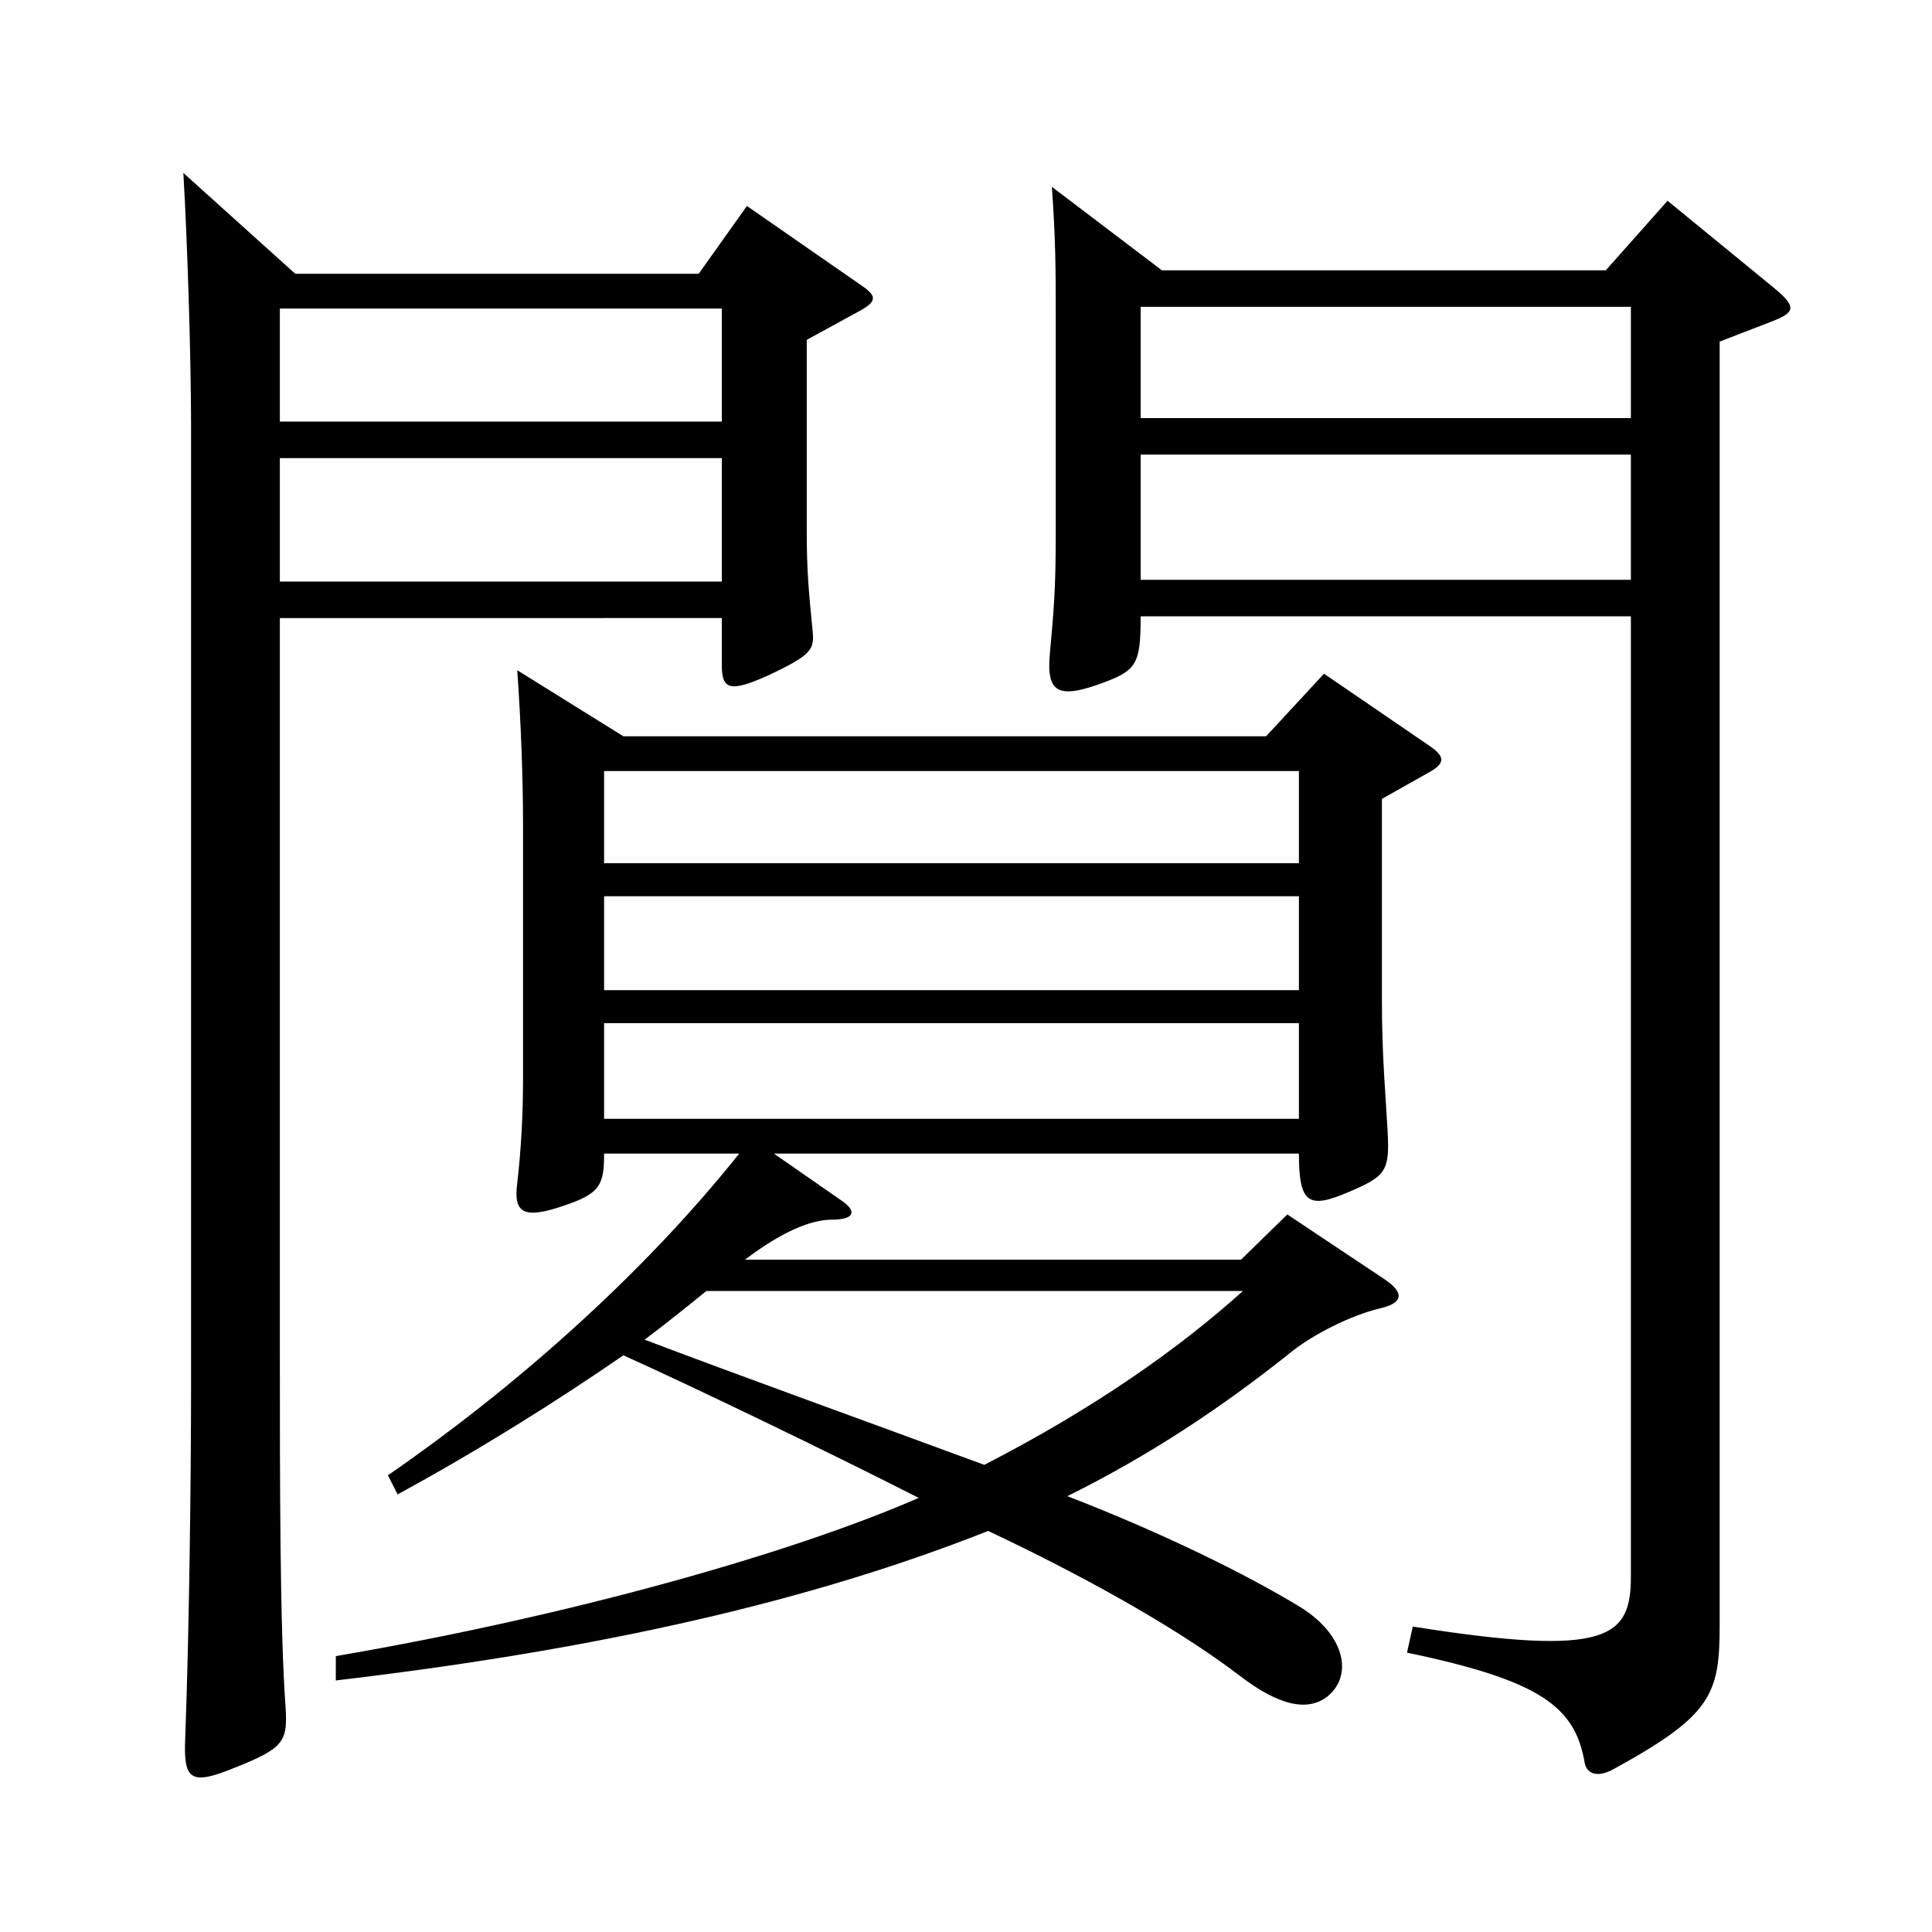<?xml version="1.0" encoding="utf-8"?>
<!-- Generator: Adobe Illustrator 16.0.0, SVG Export Plug-In . SVG Version: 6.00 Build 0)  -->
<!DOCTYPE svg PUBLIC "-//W3C//DTD SVG 1.1//EN" "http://www.w3.org/Graphics/SVG/1.1/DTD/svg11.dtd">
<svg version="1.1" id="图层_1" xmlns="http://www.w3.org/2000/svg" xmlns:xlink="http://www.w3.org/1999/xlink" x="0px" y="0px"
	 width="1000px" height="1000px" viewBox="0 0 1000 1000" enable-background="new 0 0 1000 1000" xml:space="preserve">
<path d="M144.85,697.905c0,68.399,0,145.799,2.996,186.299c0.999,17.1-0.999,20.699-25.974,30.6
	c-23.976,9.899-26.973,6.3-25.974-16.2c1.998-53.1,2.997-132.299,2.997-183.599V220.908c0-36.899-1.998-98.1-3.996-131.398
	l57.941,52.199h208.79l24.975-35.1l60.938,42.3c5.994,4.5,5.994,7.199-1.998,11.699l-27.972,15.301v98.999
	c0,20.699,0.999,30.6,2.997,51.3c0.999,9.899,0,12.6-22.978,23.399c-19.979,9-23.976,7.2-23.976-5.399v-24.3H144.85V697.905z
	 M144.85,218.208h228.769v-58.499H144.85V218.208z M144.85,301.008h228.769v-63.899H144.85V301.008z M673.316,832.004
	c22.977,14.4,26.973,35.1,13.985,45.9c-9.989,8.1-24.975,5.399-45.953-10.801c-25.974-19.8-68.931-45.899-129.869-74.699
	c-90.908,36-199.799,61.2-337.659,77.399v-12.6c120.878-20.7,235.762-53.1,301.695-81.899c-45.954-23.4-116.882-57.6-152.846-73.8
	c-33.966,23.4-73.926,48.6-116.882,72l-4.995-9.9c63.936-44.1,130.868-102.599,181.816-166.499h-69.93c0,16.2-1.998,20.7-20.979,27
	c-20.979,7.2-25.974,3.601-23.976-11.7c1.998-17.1,2.997-35.999,2.997-53.1V426.107c0-21.601-0.999-51.3-2.997-79.2l54.944,34.2
	h332.664l29.97-32.4l53.946,36.9c7.991,5.399,9.989,9,0,14.399l-23.976,13.5v104.399c0,28.8,1.997,49.5,2.996,68.399
	c0.999,19.8-0.999,22.5-19.979,30.6c-20.979,9-25.974,6.301-25.974-19.8H400.591l34.965,24.3c7.992,5.4,6.993,9.9-4.995,9.9
	c-10.988,0-25.974,6.3-44.954,20.7h256.741l23.976-23.4l49.949,33.3c10.989,7.2,9.99,12.6-1.998,15.3
	c-14.984,3.601-34.964,13.5-46.952,23.4c-34.965,27.899-72.927,53.1-114.884,73.799
	C601.389,793.305,645.345,814.904,673.316,832.004z M672.317,399.107H312.68v47.699h359.638V399.107z M672.317,463.906H312.68
	v48.601h359.638V463.906z M672.317,529.606H312.68v49.499h359.638V529.606z M509.481,758.205c55.943-28.8,99.899-59.4,133.865-90
	H365.626c-9.989,8.101-19.979,16.2-31.968,25.2C378.613,710.505,443.548,733.905,509.481,758.205z M844.144,815.805V319.008H590.399
	c0,24.3-1.998,27.899-18.98,34.199c-23.976,9-29.97,5.4-27.972-15.3c1.998-22.499,2.997-32.399,2.997-61.199V162.409
	c0-21.601,0-37.8-1.998-65.7l56.942,43.2h229.769l31.968-36l54.944,45c11.988,9.899,10.989,12.6,0,17.1l-27.972,10.8v664.195
	c0,36-3.996,46.8-54.944,74.7c-7.992,4.5-13.986,2.699-14.985-3.601c-4.995-28.8-22.977-42.3-91.907-56.699l2.997-13.5
	C833.155,858.104,844.144,847.304,844.144,815.805z M844.144,216.408v-57.6H590.399v57.6H844.144z M590.399,235.309v64.799h253.744
	v-64.799H590.399z"/>
</svg>
